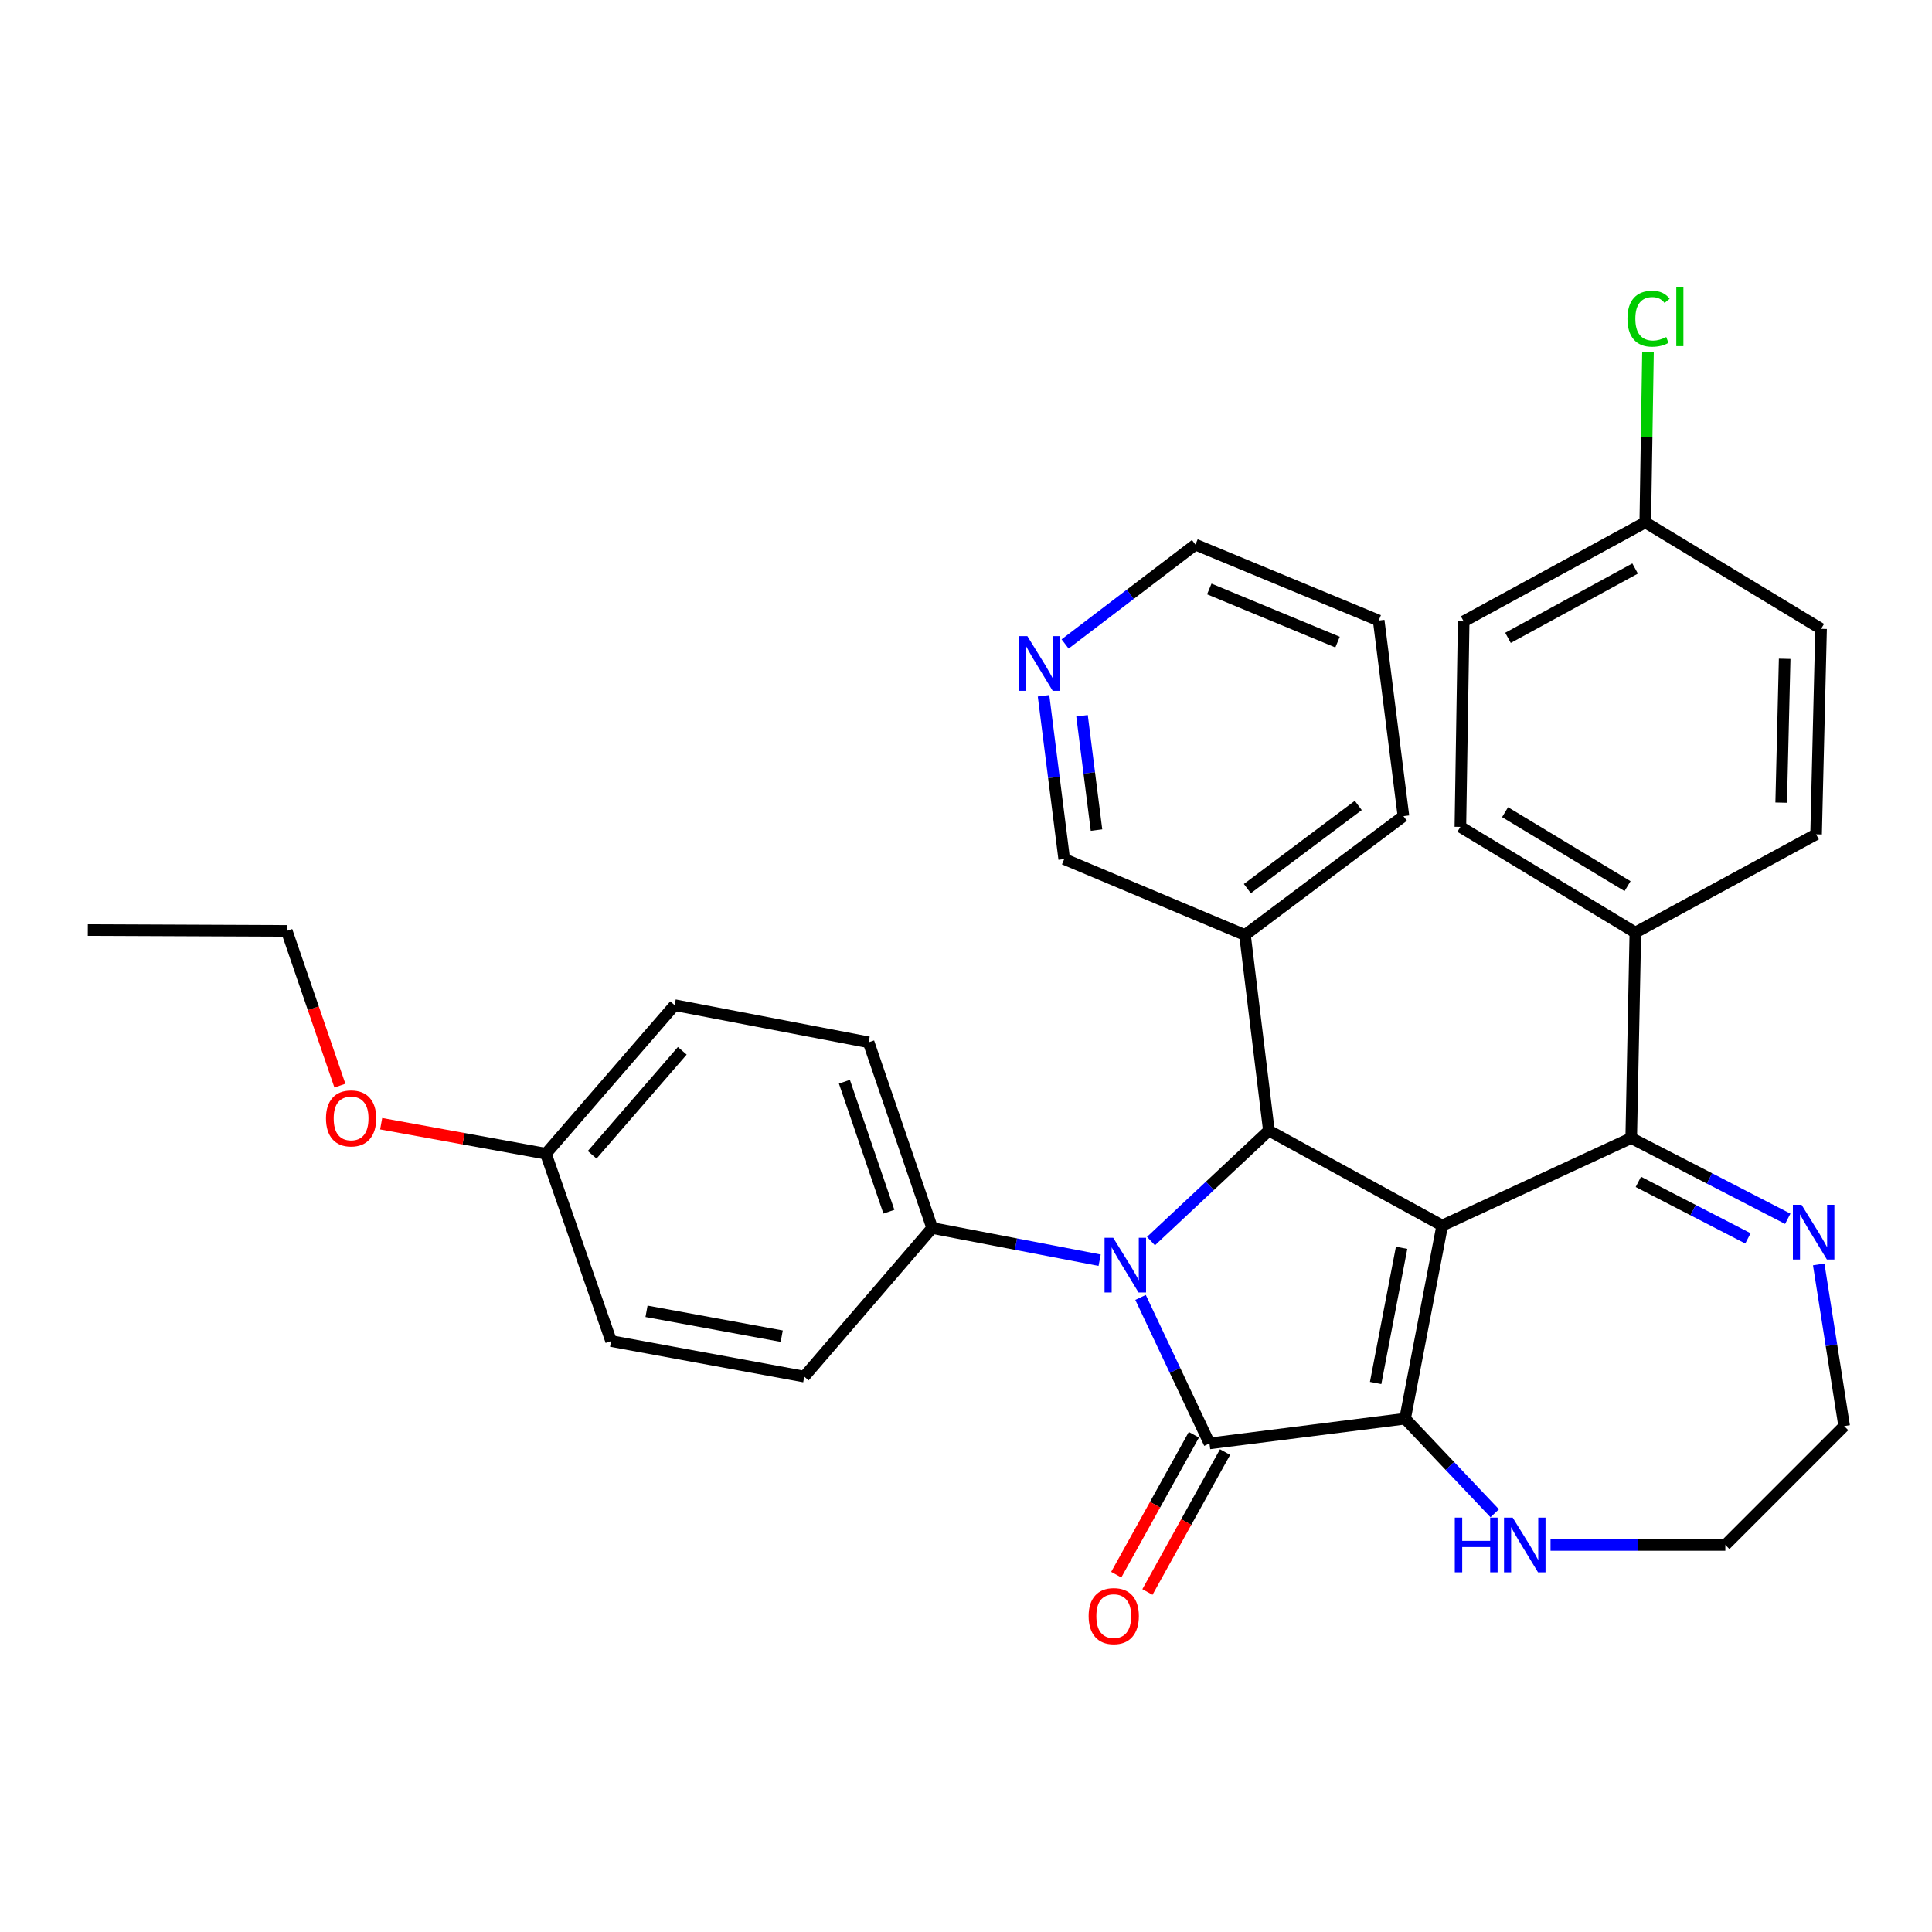<?xml version='1.0' encoding='iso-8859-1'?>
<svg version='1.1' baseProfile='full'
              xmlns='http://www.w3.org/2000/svg'
                      xmlns:rdkit='http://www.rdkit.org/xml'
                      xmlns:xlink='http://www.w3.org/1999/xlink'
                  xml:space='preserve'
width='1000px' height='1000px' viewBox='0 0 1000 1000'>
<!-- END OF HEADER -->
<rect style='opacity:1.0;fill:#FFFFFF;stroke:none' width='1000' height='1000' x='0' y='0'> </rect>
<path class='bond-0' d='M 746.486,634.343 L 727.273,734.306' style='fill:none;fill-rule:evenodd;stroke:#000000;stroke-width:6px;stroke-linecap:butt;stroke-linejoin:miter;stroke-opacity:1' />
<path class='bond-0' d='M 725.471,645.852 L 712.022,715.826' style='fill:none;fill-rule:evenodd;stroke:#000000;stroke-width:6px;stroke-linecap:butt;stroke-linejoin:miter;stroke-opacity:1' />
<path class='bond-3' d='M 746.486,634.343 L 656.771,585.187' style='fill:none;fill-rule:evenodd;stroke:#000000;stroke-width:6px;stroke-linecap:butt;stroke-linejoin:miter;stroke-opacity:1' />
<path class='bond-4' d='M 746.486,634.343 L 844.315,589.055' style='fill:none;fill-rule:evenodd;stroke:#000000;stroke-width:6px;stroke-linecap:butt;stroke-linejoin:miter;stroke-opacity:1' />
<path class='bond-2' d='M 727.273,734.306 L 626.018,747.107' style='fill:none;fill-rule:evenodd;stroke:#000000;stroke-width:6px;stroke-linecap:butt;stroke-linejoin:miter;stroke-opacity:1' />
<path class='bond-6' d='M 727.273,734.306 L 750.469,758.781' style='fill:none;fill-rule:evenodd;stroke:#000000;stroke-width:6px;stroke-linecap:butt;stroke-linejoin:miter;stroke-opacity:1' />
<path class='bond-6' d='M 750.469,758.781 L 773.666,783.257' style='fill:none;fill-rule:evenodd;stroke:#0000FF;stroke-width:6px;stroke-linecap:butt;stroke-linejoin:miter;stroke-opacity:1' />
<path class='bond-1' d='M 595.739,642.386 L 626.255,613.787' style='fill:none;fill-rule:evenodd;stroke:#0000FF;stroke-width:6px;stroke-linecap:butt;stroke-linejoin:miter;stroke-opacity:1' />
<path class='bond-1' d='M 626.255,613.787 L 656.771,585.187' style='fill:none;fill-rule:evenodd;stroke:#000000;stroke-width:6px;stroke-linecap:butt;stroke-linejoin:miter;stroke-opacity:1' />
<path class='bond-7' d='M 569.168,652.283 L 525.829,643.949' style='fill:none;fill-rule:evenodd;stroke:#0000FF;stroke-width:6px;stroke-linecap:butt;stroke-linejoin:miter;stroke-opacity:1' />
<path class='bond-7' d='M 525.829,643.949 L 482.49,635.615' style='fill:none;fill-rule:evenodd;stroke:#000000;stroke-width:6px;stroke-linecap:butt;stroke-linejoin:miter;stroke-opacity:1' />
<path class='bond-32' d='M 590.343,671.549 L 608.18,709.328' style='fill:none;fill-rule:evenodd;stroke:#0000FF;stroke-width:6px;stroke-linecap:butt;stroke-linejoin:miter;stroke-opacity:1' />
<path class='bond-32' d='M 608.18,709.328 L 626.018,747.107' style='fill:none;fill-rule:evenodd;stroke:#000000;stroke-width:6px;stroke-linecap:butt;stroke-linejoin:miter;stroke-opacity:1' />
<path class='bond-9' d='M 617.945,742.628 L 597.853,778.839' style='fill:none;fill-rule:evenodd;stroke:#000000;stroke-width:6px;stroke-linecap:butt;stroke-linejoin:miter;stroke-opacity:1' />
<path class='bond-9' d='M 597.853,778.839 L 577.762,815.05' style='fill:none;fill-rule:evenodd;stroke:#FF0000;stroke-width:6px;stroke-linecap:butt;stroke-linejoin:miter;stroke-opacity:1' />
<path class='bond-9' d='M 634.09,751.587 L 613.999,787.797' style='fill:none;fill-rule:evenodd;stroke:#000000;stroke-width:6px;stroke-linecap:butt;stroke-linejoin:miter;stroke-opacity:1' />
<path class='bond-9' d='M 613.999,787.797 L 593.907,824.008' style='fill:none;fill-rule:evenodd;stroke:#FF0000;stroke-width:6px;stroke-linecap:butt;stroke-linejoin:miter;stroke-opacity:1' />
<path class='bond-8' d='M 656.771,585.187 L 644.4,483.953' style='fill:none;fill-rule:evenodd;stroke:#000000;stroke-width:6px;stroke-linecap:butt;stroke-linejoin:miter;stroke-opacity:1' />
<path class='bond-5' d='M 844.315,589.055 L 884.828,609.947' style='fill:none;fill-rule:evenodd;stroke:#000000;stroke-width:6px;stroke-linecap:butt;stroke-linejoin:miter;stroke-opacity:1' />
<path class='bond-5' d='M 884.828,609.947 L 925.342,630.84' style='fill:none;fill-rule:evenodd;stroke:#0000FF;stroke-width:6px;stroke-linecap:butt;stroke-linejoin:miter;stroke-opacity:1' />
<path class='bond-5' d='M 848.006,611.733 L 876.366,626.358' style='fill:none;fill-rule:evenodd;stroke:#000000;stroke-width:6px;stroke-linecap:butt;stroke-linejoin:miter;stroke-opacity:1' />
<path class='bond-5' d='M 876.366,626.358 L 904.725,640.983' style='fill:none;fill-rule:evenodd;stroke:#0000FF;stroke-width:6px;stroke-linecap:butt;stroke-linejoin:miter;stroke-opacity:1' />
<path class='bond-10' d='M 844.315,589.055 L 846.459,482.681' style='fill:none;fill-rule:evenodd;stroke:#000000;stroke-width:6px;stroke-linecap:butt;stroke-linejoin:miter;stroke-opacity:1' />
<path class='bond-24' d='M 941.368,654.449 L 947.957,696.296' style='fill:none;fill-rule:evenodd;stroke:#0000FF;stroke-width:6px;stroke-linecap:butt;stroke-linejoin:miter;stroke-opacity:1' />
<path class='bond-24' d='M 947.957,696.296 L 954.545,738.142' style='fill:none;fill-rule:evenodd;stroke:#000000;stroke-width:6px;stroke-linecap:butt;stroke-linejoin:miter;stroke-opacity:1' />
<path class='bond-26' d='M 802.555,799.669 L 847.792,799.669' style='fill:none;fill-rule:evenodd;stroke:#0000FF;stroke-width:6px;stroke-linecap:butt;stroke-linejoin:miter;stroke-opacity:1' />
<path class='bond-26' d='M 847.792,799.669 L 893.029,799.669' style='fill:none;fill-rule:evenodd;stroke:#000000;stroke-width:6px;stroke-linecap:butt;stroke-linejoin:miter;stroke-opacity:1' />
<path class='bond-12' d='M 482.49,635.615 L 449.593,539.499' style='fill:none;fill-rule:evenodd;stroke:#000000;stroke-width:6px;stroke-linecap:butt;stroke-linejoin:miter;stroke-opacity:1' />
<path class='bond-12' d='M 460.086,627.177 L 437.058,559.895' style='fill:none;fill-rule:evenodd;stroke:#000000;stroke-width:6px;stroke-linecap:butt;stroke-linejoin:miter;stroke-opacity:1' />
<path class='bond-13' d='M 482.49,635.615 L 416.276,712.518' style='fill:none;fill-rule:evenodd;stroke:#000000;stroke-width:6px;stroke-linecap:butt;stroke-linejoin:miter;stroke-opacity:1' />
<path class='bond-22' d='M 644.4,483.953 L 550.838,444.655' style='fill:none;fill-rule:evenodd;stroke:#000000;stroke-width:6px;stroke-linecap:butt;stroke-linejoin:miter;stroke-opacity:1' />
<path class='bond-27' d='M 644.4,483.953 L 726.421,422.436' style='fill:none;fill-rule:evenodd;stroke:#000000;stroke-width:6px;stroke-linecap:butt;stroke-linejoin:miter;stroke-opacity:1' />
<path class='bond-27' d='M 645.624,459.954 L 703.04,416.893' style='fill:none;fill-rule:evenodd;stroke:#000000;stroke-width:6px;stroke-linecap:butt;stroke-linejoin:miter;stroke-opacity:1' />
<path class='bond-14' d='M 846.459,482.681 L 755.892,427.986' style='fill:none;fill-rule:evenodd;stroke:#000000;stroke-width:6px;stroke-linecap:butt;stroke-linejoin:miter;stroke-opacity:1' />
<path class='bond-14' d='M 842.419,458.671 L 779.022,420.385' style='fill:none;fill-rule:evenodd;stroke:#000000;stroke-width:6px;stroke-linecap:butt;stroke-linejoin:miter;stroke-opacity:1' />
<path class='bond-15' d='M 846.459,482.681 L 940.01,431.843' style='fill:none;fill-rule:evenodd;stroke:#000000;stroke-width:6px;stroke-linecap:butt;stroke-linejoin:miter;stroke-opacity:1' />
<path class='bond-11' d='M 540.132,360.131 L 545.485,402.393' style='fill:none;fill-rule:evenodd;stroke:#0000FF;stroke-width:6px;stroke-linecap:butt;stroke-linejoin:miter;stroke-opacity:1' />
<path class='bond-11' d='M 545.485,402.393 L 550.838,444.655' style='fill:none;fill-rule:evenodd;stroke:#000000;stroke-width:6px;stroke-linecap:butt;stroke-linejoin:miter;stroke-opacity:1' />
<path class='bond-11' d='M 560.056,370.49 L 563.803,400.073' style='fill:none;fill-rule:evenodd;stroke:#0000FF;stroke-width:6px;stroke-linecap:butt;stroke-linejoin:miter;stroke-opacity:1' />
<path class='bond-11' d='M 563.803,400.073 L 567.55,429.656' style='fill:none;fill-rule:evenodd;stroke:#000000;stroke-width:6px;stroke-linecap:butt;stroke-linejoin:miter;stroke-opacity:1' />
<path class='bond-35' d='M 551.294,333.303 L 585.029,307.599' style='fill:none;fill-rule:evenodd;stroke:#0000FF;stroke-width:6px;stroke-linecap:butt;stroke-linejoin:miter;stroke-opacity:1' />
<path class='bond-35' d='M 585.029,307.599 L 618.765,281.894' style='fill:none;fill-rule:evenodd;stroke:#000000;stroke-width:6px;stroke-linecap:butt;stroke-linejoin:miter;stroke-opacity:1' />
<path class='bond-21' d='M 449.593,539.499 L 349.189,520.266' style='fill:none;fill-rule:evenodd;stroke:#000000;stroke-width:6px;stroke-linecap:butt;stroke-linejoin:miter;stroke-opacity:1' />
<path class='bond-20' d='M 416.276,712.518 L 316.303,694.136' style='fill:none;fill-rule:evenodd;stroke:#000000;stroke-width:6px;stroke-linecap:butt;stroke-linejoin:miter;stroke-opacity:1' />
<path class='bond-20' d='M 404.619,691.601 L 334.638,678.734' style='fill:none;fill-rule:evenodd;stroke:#000000;stroke-width:6px;stroke-linecap:butt;stroke-linejoin:miter;stroke-opacity:1' />
<path class='bond-18' d='M 755.892,427.986 L 757.595,321.622' style='fill:none;fill-rule:evenodd;stroke:#000000;stroke-width:6px;stroke-linecap:butt;stroke-linejoin:miter;stroke-opacity:1' />
<path class='bond-19' d='M 940.01,431.843 L 942.585,325.479' style='fill:none;fill-rule:evenodd;stroke:#000000;stroke-width:6px;stroke-linecap:butt;stroke-linejoin:miter;stroke-opacity:1' />
<path class='bond-19' d='M 921.938,415.442 L 923.74,340.987' style='fill:none;fill-rule:evenodd;stroke:#000000;stroke-width:6px;stroke-linecap:butt;stroke-linejoin:miter;stroke-opacity:1' />
<path class='bond-16' d='M 851.588,270.364 L 942.585,325.479' style='fill:none;fill-rule:evenodd;stroke:#000000;stroke-width:6px;stroke-linecap:butt;stroke-linejoin:miter;stroke-opacity:1' />
<path class='bond-23' d='M 851.588,270.364 L 852.293,226.272' style='fill:none;fill-rule:evenodd;stroke:#000000;stroke-width:6px;stroke-linecap:butt;stroke-linejoin:miter;stroke-opacity:1' />
<path class='bond-23' d='M 852.293,226.272 L 852.999,182.18' style='fill:none;fill-rule:evenodd;stroke:#00CC00;stroke-width:6px;stroke-linecap:butt;stroke-linejoin:miter;stroke-opacity:1' />
<path class='bond-34' d='M 851.588,270.364 L 757.595,321.622' style='fill:none;fill-rule:evenodd;stroke:#000000;stroke-width:6px;stroke-linecap:butt;stroke-linejoin:miter;stroke-opacity:1' />
<path class='bond-34' d='M 846.329,294.263 L 780.534,330.144' style='fill:none;fill-rule:evenodd;stroke:#000000;stroke-width:6px;stroke-linecap:butt;stroke-linejoin:miter;stroke-opacity:1' />
<path class='bond-17' d='M 282.554,597.169 L 316.303,694.136' style='fill:none;fill-rule:evenodd;stroke:#000000;stroke-width:6px;stroke-linecap:butt;stroke-linejoin:miter;stroke-opacity:1' />
<path class='bond-25' d='M 282.554,597.169 L 239.923,589.4' style='fill:none;fill-rule:evenodd;stroke:#000000;stroke-width:6px;stroke-linecap:butt;stroke-linejoin:miter;stroke-opacity:1' />
<path class='bond-25' d='M 239.923,589.4 L 197.292,581.632' style='fill:none;fill-rule:evenodd;stroke:#FF0000;stroke-width:6px;stroke-linecap:butt;stroke-linejoin:miter;stroke-opacity:1' />
<path class='bond-36' d='M 282.554,597.169 L 349.189,520.266' style='fill:none;fill-rule:evenodd;stroke:#000000;stroke-width:6px;stroke-linecap:butt;stroke-linejoin:miter;stroke-opacity:1' />
<path class='bond-36' d='M 306.504,597.724 L 353.148,543.892' style='fill:none;fill-rule:evenodd;stroke:#000000;stroke-width:6px;stroke-linecap:butt;stroke-linejoin:miter;stroke-opacity:1' />
<path class='bond-33' d='M 954.545,738.142 L 893.029,799.669' style='fill:none;fill-rule:evenodd;stroke:#000000;stroke-width:6px;stroke-linecap:butt;stroke-linejoin:miter;stroke-opacity:1' />
<path class='bond-29' d='M 175.931,561.914 L 162.177,521.871' style='fill:none;fill-rule:evenodd;stroke:#FF0000;stroke-width:6px;stroke-linecap:butt;stroke-linejoin:miter;stroke-opacity:1' />
<path class='bond-29' d='M 162.177,521.871 L 148.423,481.829' style='fill:none;fill-rule:evenodd;stroke:#000000;stroke-width:6px;stroke-linecap:butt;stroke-linejoin:miter;stroke-opacity:1' />
<path class='bond-30' d='M 726.421,422.436 L 713.609,321.181' style='fill:none;fill-rule:evenodd;stroke:#000000;stroke-width:6px;stroke-linecap:butt;stroke-linejoin:miter;stroke-opacity:1' />
<path class='bond-28' d='M 618.765,281.894 L 713.609,321.181' style='fill:none;fill-rule:evenodd;stroke:#000000;stroke-width:6px;stroke-linecap:butt;stroke-linejoin:miter;stroke-opacity:1' />
<path class='bond-28' d='M 625.926,304.845 L 692.316,332.347' style='fill:none;fill-rule:evenodd;stroke:#000000;stroke-width:6px;stroke-linecap:butt;stroke-linejoin:miter;stroke-opacity:1' />
<path class='bond-31' d='M 148.423,481.829 L 45.455,481.399' style='fill:none;fill-rule:evenodd;stroke:#000000;stroke-width:6px;stroke-linecap:butt;stroke-linejoin:miter;stroke-opacity:1' />
<path  class='atom-2' d='M 576.193 640.678
L 585.473 655.678
Q 586.393 657.158, 587.873 659.838
Q 589.353 662.518, 589.433 662.678
L 589.433 640.678
L 593.193 640.678
L 593.193 668.998
L 589.313 668.998
L 579.353 652.598
Q 578.193 650.678, 576.953 648.478
Q 575.753 646.278, 575.393 645.598
L 575.393 668.998
L 571.713 668.998
L 571.713 640.678
L 576.193 640.678
' fill='#0000FF'/>
<path  class='atom-6' d='M 932.478 623.589
L 941.758 638.589
Q 942.678 640.069, 944.158 642.749
Q 945.638 645.429, 945.718 645.589
L 945.718 623.589
L 949.478 623.589
L 949.478 651.909
L 945.598 651.909
L 935.638 635.509
Q 934.478 633.589, 933.238 631.389
Q 932.038 629.189, 931.678 628.509
L 931.678 651.909
L 927.998 651.909
L 927.998 623.589
L 932.478 623.589
' fill='#0000FF'/>
<path  class='atom-7' d='M 753 785.509
L 756.84 785.509
L 756.84 797.549
L 771.32 797.549
L 771.32 785.509
L 775.16 785.509
L 775.16 813.829
L 771.32 813.829
L 771.32 800.749
L 756.84 800.749
L 756.84 813.829
L 753 813.829
L 753 785.509
' fill='#0000FF'/>
<path  class='atom-7' d='M 782.96 785.509
L 792.24 800.509
Q 793.16 801.989, 794.64 804.669
Q 796.12 807.349, 796.2 807.509
L 796.2 785.509
L 799.96 785.509
L 799.96 813.829
L 796.08 813.829
L 786.12 797.429
Q 784.96 795.509, 783.72 793.309
Q 782.52 791.109, 782.16 790.429
L 782.16 813.829
L 778.48 813.829
L 778.48 785.509
L 782.96 785.509
' fill='#0000FF'/>
<path  class='atom-10' d='M 563.472 836.482
Q 563.472 829.682, 566.832 825.882
Q 570.192 822.082, 576.472 822.082
Q 582.752 822.082, 586.112 825.882
Q 589.472 829.682, 589.472 836.482
Q 589.472 843.362, 586.072 847.282
Q 582.672 851.162, 576.472 851.162
Q 570.232 851.162, 566.832 847.282
Q 563.472 843.402, 563.472 836.482
M 576.472 847.962
Q 580.792 847.962, 583.112 845.082
Q 585.472 842.162, 585.472 836.482
Q 585.472 830.922, 583.112 828.122
Q 580.792 825.282, 576.472 825.282
Q 572.152 825.282, 569.792 828.082
Q 567.472 830.882, 567.472 836.482
Q 567.472 842.202, 569.792 845.082
Q 572.152 847.962, 576.472 847.962
' fill='#FF0000'/>
<path  class='atom-12' d='M 531.756 329.26
L 541.036 344.26
Q 541.956 345.74, 543.436 348.42
Q 544.916 351.1, 544.996 351.26
L 544.996 329.26
L 548.756 329.26
L 548.756 357.58
L 544.876 357.58
L 534.916 341.18
Q 533.756 339.26, 532.516 337.06
Q 531.316 334.86, 530.956 334.18
L 530.956 357.58
L 527.276 357.58
L 527.276 329.26
L 531.756 329.26
' fill='#0000FF'/>
<path  class='atom-24' d='M 842.37 164.96
Q 842.37 157.92, 845.65 154.24
Q 848.97 150.52, 855.25 150.52
Q 861.09 150.52, 864.21 154.64
L 861.57 156.8
Q 859.29 153.8, 855.25 153.8
Q 850.97 153.8, 848.69 156.68
Q 846.45 159.52, 846.45 164.96
Q 846.45 170.56, 848.77 173.44
Q 851.13 176.32, 855.69 176.32
Q 858.81 176.32, 862.45 174.44
L 863.57 177.44
Q 862.09 178.4, 859.85 178.96
Q 857.61 179.52, 855.13 179.52
Q 848.97 179.52, 845.65 175.76
Q 842.37 172, 842.37 164.96
' fill='#00CC00'/>
<path  class='atom-24' d='M 867.65 148.8
L 871.33 148.8
L 871.33 179.16
L 867.65 179.16
L 867.65 148.8
' fill='#00CC00'/>
<path  class='atom-26' d='M 168.73 578.877
Q 168.73 572.077, 172.09 568.277
Q 175.45 564.477, 181.73 564.477
Q 188.01 564.477, 191.37 568.277
Q 194.73 572.077, 194.73 578.877
Q 194.73 585.757, 191.33 589.677
Q 187.93 593.557, 181.73 593.557
Q 175.49 593.557, 172.09 589.677
Q 168.73 585.797, 168.73 578.877
M 181.73 590.357
Q 186.05 590.357, 188.37 587.477
Q 190.73 584.557, 190.73 578.877
Q 190.73 573.317, 188.37 570.517
Q 186.05 567.677, 181.73 567.677
Q 177.41 567.677, 175.05 570.477
Q 172.73 573.277, 172.73 578.877
Q 172.73 584.597, 175.05 587.477
Q 177.41 590.357, 181.73 590.357
' fill='#FF0000'/>
</svg>
